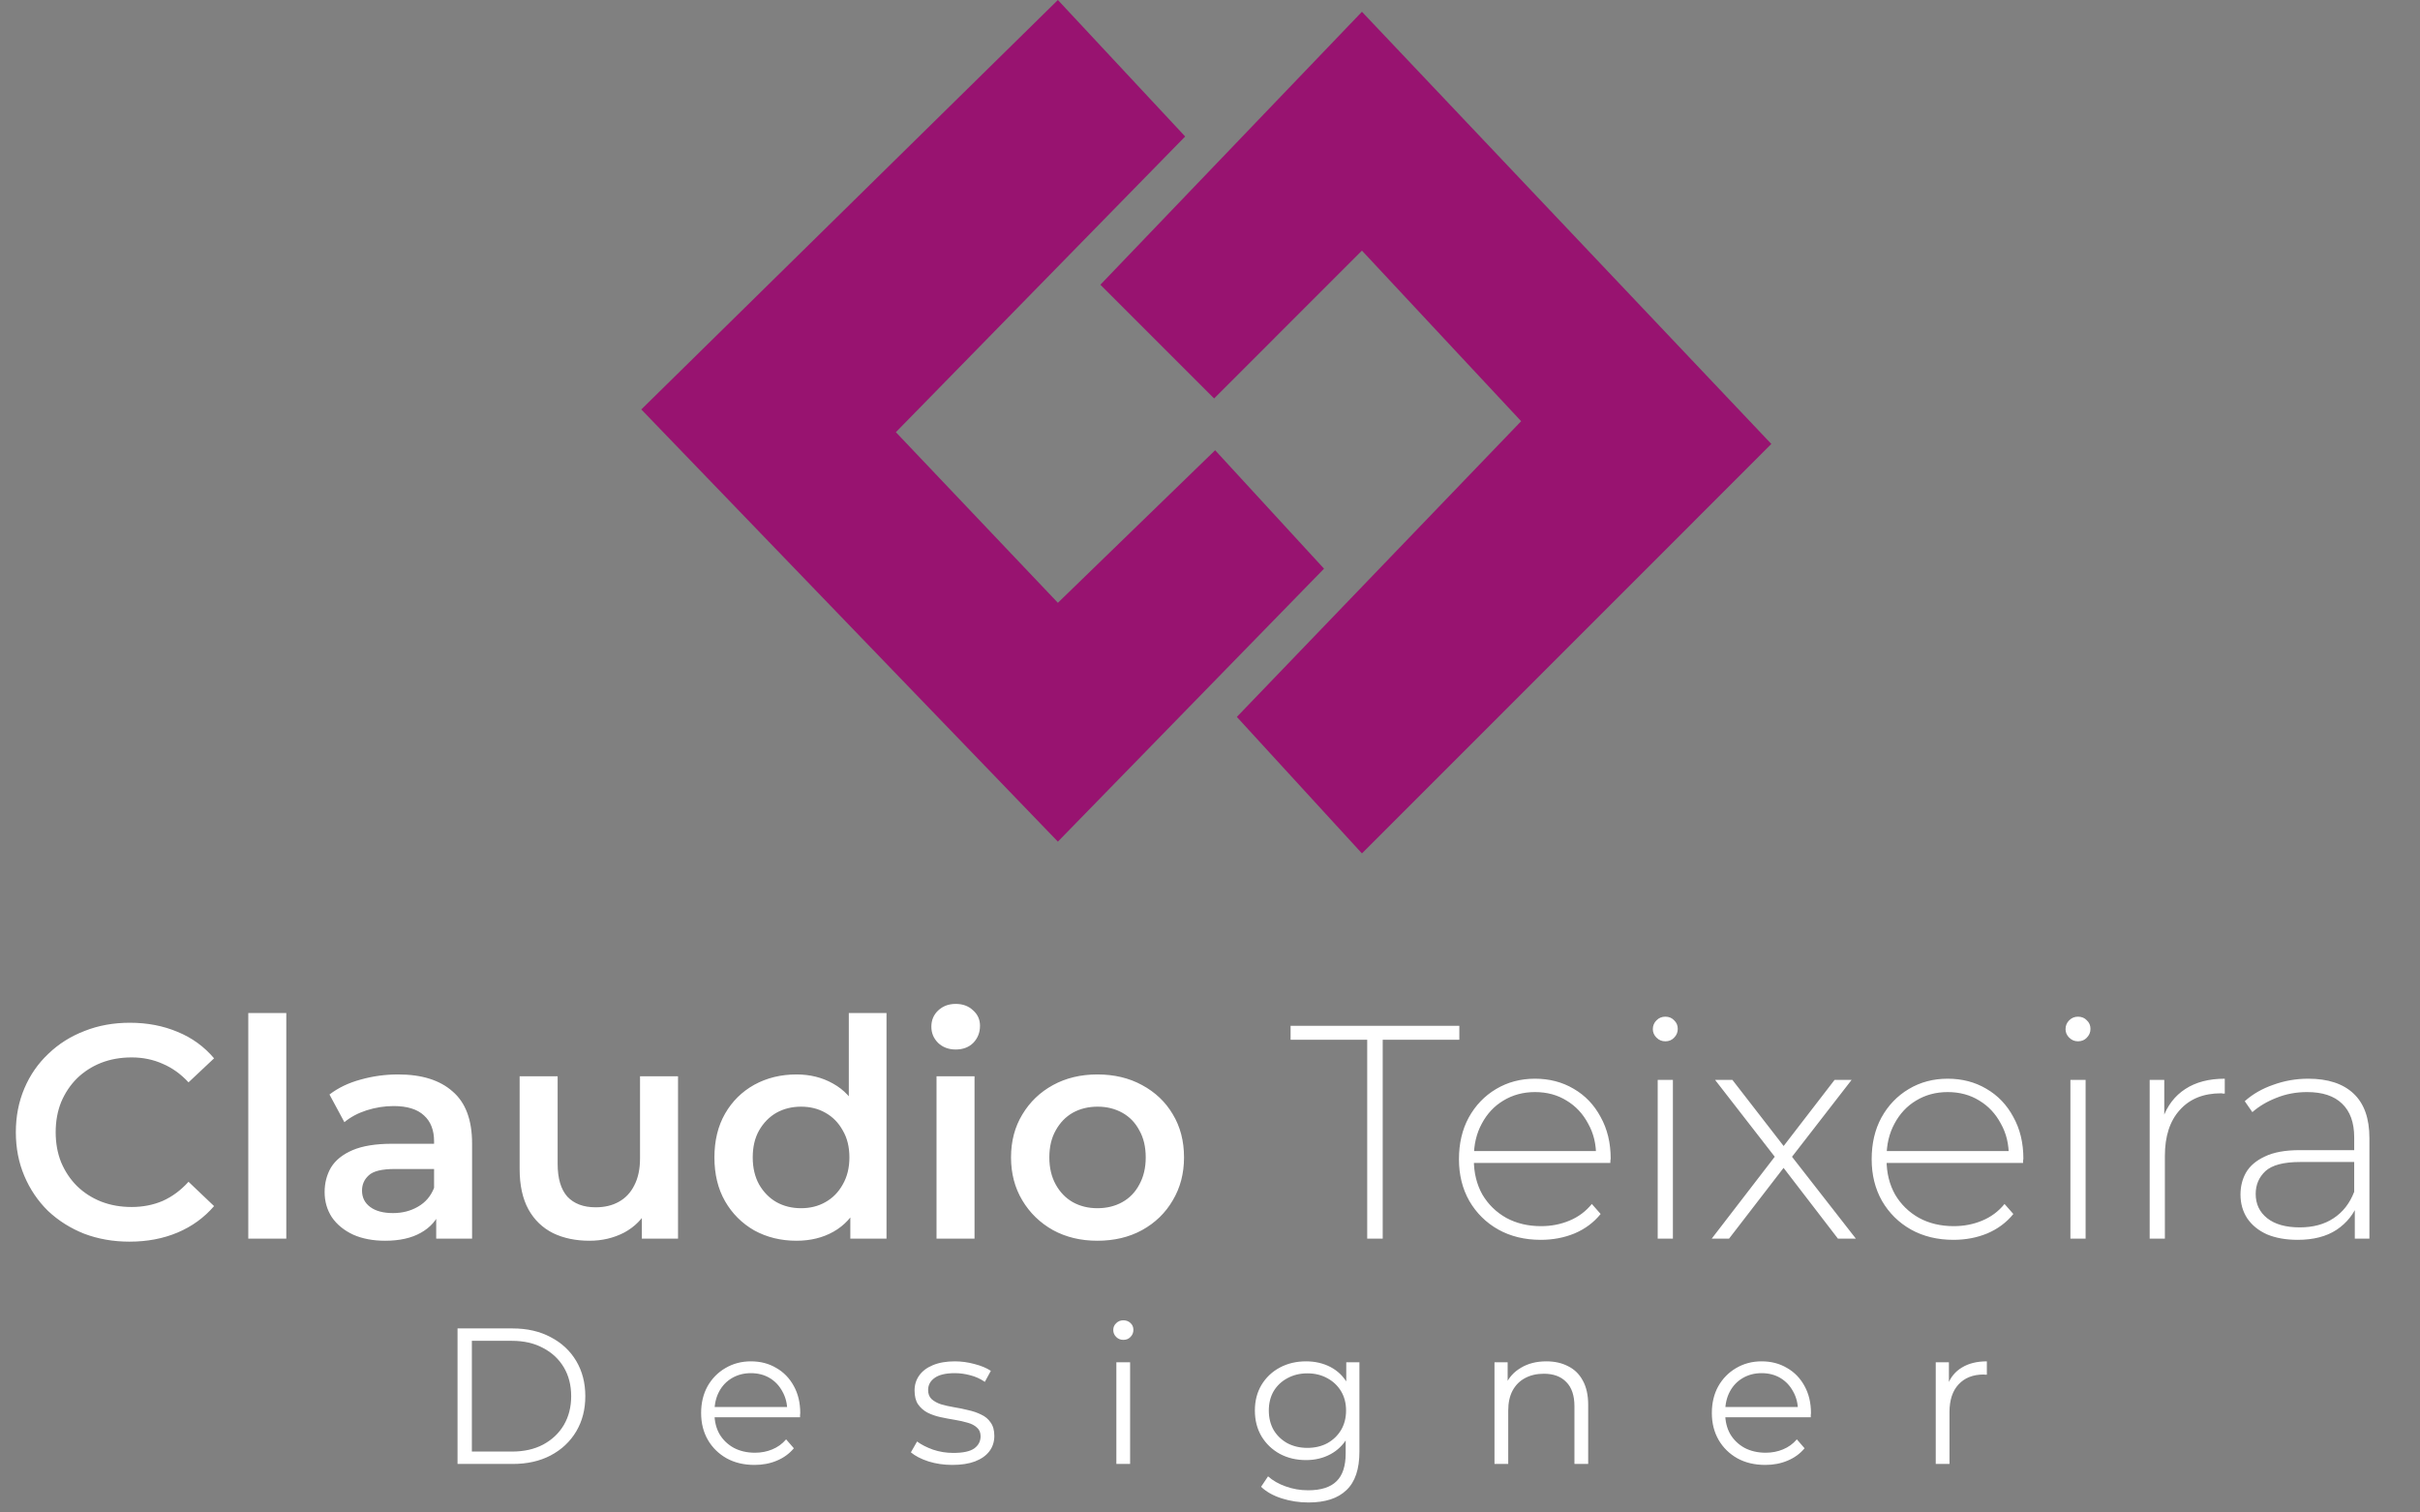 <svg xmlns="http://www.w3.org/2000/svg" width="200" height="125" viewBox="0 0 200 125" fill="none"><rect x="0" y="0" width="200" height="125" fill="#808080" stroke="none"/><path d="M37.813 120.989V109.789H42.373C43.568 109.789 44.613 110.029 45.509 110.509C46.416 110.979 47.12 111.635 47.621 112.477C48.122 113.32 48.373 114.291 48.373 115.389C48.373 116.488 48.122 117.459 47.621 118.301C47.12 119.144 46.416 119.805 45.509 120.285C44.613 120.755 43.568 120.989 42.373 120.989H37.813ZM38.997 119.965H42.309C43.301 119.965 44.16 119.773 44.885 119.389C45.621 118.995 46.192 118.456 46.597 117.773C47.002 117.08 47.205 116.285 47.205 115.389C47.205 114.483 47.002 113.688 46.597 113.005C46.192 112.323 45.621 111.789 44.885 111.405C44.16 111.011 43.301 110.813 42.309 110.813H38.997V119.965ZM62.36 121.069C61.485 121.069 60.717 120.888 60.056 120.525C59.395 120.152 58.877 119.645 58.504 119.005C58.13 118.355 57.944 117.613 57.944 116.781C57.944 115.949 58.12 115.213 58.472 114.573C58.834 113.933 59.325 113.432 59.944 113.069C60.573 112.696 61.277 112.509 62.056 112.509C62.845 112.509 63.544 112.691 64.152 113.053C64.77 113.405 65.256 113.907 65.608 114.557C65.96 115.197 66.136 115.939 66.136 116.781C66.136 116.835 66.13 116.893 66.12 116.957C66.12 117.011 66.12 117.069 66.12 117.133H58.808V116.285H65.512L65.064 116.621C65.064 116.013 64.93 115.475 64.664 115.005C64.408 114.525 64.056 114.152 63.608 113.885C63.16 113.619 62.642 113.485 62.056 113.485C61.48 113.485 60.962 113.619 60.504 113.885C60.045 114.152 59.688 114.525 59.432 115.005C59.176 115.485 59.048 116.035 59.048 116.653V116.829C59.048 117.469 59.187 118.035 59.464 118.525C59.752 119.005 60.147 119.384 60.648 119.661C61.16 119.928 61.741 120.061 62.392 120.061C62.904 120.061 63.379 119.971 63.816 119.789C64.264 119.608 64.648 119.331 64.968 118.957L65.608 119.693C65.234 120.141 64.765 120.483 64.2 120.717C63.645 120.952 63.032 121.069 62.36 121.069ZM78.704 121.069C78.011 121.069 77.355 120.973 76.736 120.781C76.117 120.579 75.632 120.328 75.28 120.029L75.792 119.133C76.133 119.389 76.571 119.613 77.104 119.805C77.637 119.987 78.197 120.077 78.784 120.077C79.584 120.077 80.16 119.955 80.512 119.709C80.864 119.453 81.04 119.117 81.04 118.701C81.04 118.392 80.939 118.152 80.736 117.981C80.544 117.8 80.288 117.667 79.968 117.581C79.648 117.485 79.291 117.405 78.896 117.341C78.501 117.277 78.107 117.203 77.712 117.117C77.328 117.032 76.976 116.909 76.656 116.749C76.336 116.579 76.075 116.349 75.872 116.061C75.68 115.773 75.584 115.389 75.584 114.909C75.584 114.451 75.712 114.04 75.968 113.677C76.224 113.315 76.597 113.032 77.088 112.829C77.589 112.616 78.197 112.509 78.912 112.509C79.456 112.509 80 112.584 80.544 112.733C81.088 112.872 81.536 113.059 81.888 113.293L81.392 114.205C81.019 113.949 80.619 113.768 80.192 113.661C79.765 113.544 79.339 113.485 78.912 113.485C78.155 113.485 77.595 113.619 77.232 113.885C76.88 114.141 76.704 114.472 76.704 114.877C76.704 115.197 76.8 115.448 76.992 115.629C77.195 115.811 77.456 115.955 77.776 116.061C78.107 116.157 78.464 116.237 78.848 116.301C79.243 116.365 79.632 116.445 80.016 116.541C80.411 116.627 80.768 116.749 81.088 116.909C81.419 117.059 81.68 117.277 81.872 117.565C82.075 117.843 82.176 118.211 82.176 118.669C82.176 119.16 82.037 119.587 81.76 119.949C81.493 120.301 81.099 120.579 80.576 120.781C80.064 120.973 79.44 121.069 78.704 121.069ZM92.261 120.989V112.589H93.397V120.989H92.261ZM92.837 110.733C92.602 110.733 92.405 110.653 92.245 110.493C92.085 110.333 92.005 110.141 92.005 109.917C92.005 109.693 92.085 109.507 92.245 109.357C92.405 109.197 92.602 109.117 92.837 109.117C93.071 109.117 93.269 109.192 93.429 109.341C93.589 109.491 93.669 109.677 93.669 109.901C93.669 110.136 93.589 110.333 93.429 110.493C93.279 110.653 93.082 110.733 92.837 110.733ZM108.141 124.173C107.373 124.173 106.637 124.061 105.933 123.837C105.229 123.613 104.659 123.293 104.221 122.877L104.797 122.013C105.192 122.365 105.677 122.643 106.253 122.845C106.84 123.059 107.459 123.165 108.109 123.165C109.176 123.165 109.96 122.915 110.461 122.413C110.963 121.923 111.213 121.155 111.213 120.109V118.013L111.373 116.573L111.261 115.133V112.589H112.349V119.965C112.349 121.416 111.992 122.477 111.277 123.149C110.573 123.832 109.528 124.173 108.141 124.173ZM107.933 120.669C107.133 120.669 106.413 120.499 105.773 120.157C105.133 119.805 104.627 119.32 104.253 118.701C103.891 118.083 103.709 117.373 103.709 116.573C103.709 115.773 103.891 115.069 104.253 114.461C104.627 113.843 105.133 113.363 105.773 113.021C106.413 112.68 107.133 112.509 107.933 112.509C108.68 112.509 109.352 112.664 109.949 112.973C110.547 113.283 111.021 113.741 111.373 114.349C111.725 114.957 111.901 115.699 111.901 116.573C111.901 117.448 111.725 118.189 111.373 118.797C111.021 119.405 110.547 119.869 109.949 120.189C109.352 120.509 108.68 120.669 107.933 120.669ZM108.045 119.661C108.664 119.661 109.213 119.533 109.693 119.277C110.173 119.011 110.552 118.648 110.829 118.189C111.107 117.72 111.245 117.181 111.245 116.573C111.245 115.965 111.107 115.432 110.829 114.973C110.552 114.515 110.173 114.157 109.693 113.901C109.213 113.635 108.664 113.501 108.045 113.501C107.437 113.501 106.888 113.635 106.397 113.901C105.917 114.157 105.539 114.515 105.261 114.973C104.995 115.432 104.861 115.965 104.861 116.573C104.861 117.181 104.995 117.72 105.261 118.189C105.539 118.648 105.917 119.011 106.397 119.277C106.888 119.533 107.437 119.661 108.045 119.661ZM127.799 112.509C128.481 112.509 129.079 112.643 129.591 112.909C130.113 113.165 130.519 113.56 130.807 114.093C131.105 114.627 131.255 115.299 131.255 116.109V120.989H130.119V116.221C130.119 115.336 129.895 114.669 129.447 114.221C129.009 113.763 128.391 113.533 127.591 113.533C126.993 113.533 126.471 113.656 126.023 113.901C125.585 114.136 125.244 114.483 124.999 114.941C124.764 115.389 124.647 115.933 124.647 116.573V120.989H123.511V112.589H124.599V114.893L124.423 114.461C124.689 113.853 125.116 113.379 125.703 113.037C126.289 112.685 126.988 112.509 127.799 112.509ZM145.891 121.069C145.016 121.069 144.248 120.888 143.587 120.525C142.926 120.152 142.408 119.645 142.035 119.005C141.662 118.355 141.475 117.613 141.475 116.781C141.475 115.949 141.651 115.213 142.003 114.573C142.366 113.933 142.856 113.432 143.475 113.069C144.104 112.696 144.808 112.509 145.587 112.509C146.376 112.509 147.075 112.691 147.683 113.053C148.302 113.405 148.787 113.907 149.139 114.557C149.491 115.197 149.667 115.939 149.667 116.781C149.667 116.835 149.662 116.893 149.651 116.957C149.651 117.011 149.651 117.069 149.651 117.133H142.339V116.285H149.043L148.595 116.621C148.595 116.013 148.462 115.475 148.195 115.005C147.939 114.525 147.587 114.152 147.139 113.885C146.691 113.619 146.174 113.485 145.587 113.485C145.011 113.485 144.494 113.619 144.035 113.885C143.576 114.152 143.219 114.525 142.963 115.005C142.707 115.485 142.579 116.035 142.579 116.653V116.829C142.579 117.469 142.718 118.035 142.995 118.525C143.283 119.005 143.678 119.384 144.179 119.661C144.691 119.928 145.272 120.061 145.923 120.061C146.435 120.061 146.91 119.971 147.347 119.789C147.795 119.608 148.179 119.331 148.499 118.957L149.139 119.693C148.766 120.141 148.296 120.483 147.731 120.717C147.176 120.952 146.563 121.069 145.891 121.069ZM159.979 120.989V112.589H161.067V114.877L160.955 114.477C161.19 113.837 161.585 113.352 162.139 113.021C162.694 112.68 163.382 112.509 164.203 112.509V113.613C164.161 113.613 164.118 113.613 164.075 113.613C164.033 113.603 163.99 113.597 163.947 113.597C163.062 113.597 162.369 113.869 161.867 114.413C161.366 114.947 161.115 115.709 161.115 116.701V120.989H159.979Z" fill="white"></path><path d="M112.992 102.366V85.933H106.66V84.778H120.606V85.933H114.274V102.366H112.992ZM127.334 102.467C126.011 102.467 124.838 102.182 123.817 101.612C122.812 101.043 122.016 100.256 121.43 99.251C120.86 98.245 120.575 97.098 120.575 95.808C120.575 94.501 120.843 93.354 121.379 92.366C121.932 91.361 122.686 90.573 123.641 90.004C124.596 89.434 125.668 89.15 126.857 89.15C128.046 89.15 129.11 89.426 130.048 89.979C131.003 90.531 131.748 91.31 132.284 92.316C132.837 93.304 133.114 94.451 133.114 95.758C133.114 95.808 133.105 95.867 133.088 95.934C133.088 95.984 133.088 96.043 133.088 96.11H121.505V95.13H132.41L131.907 95.607C131.924 94.585 131.706 93.672 131.254 92.868C130.819 92.047 130.224 91.411 129.47 90.959C128.716 90.49 127.845 90.255 126.857 90.255C125.885 90.255 125.014 90.49 124.244 90.959C123.49 91.411 122.895 92.047 122.46 92.868C122.024 93.672 121.806 94.594 121.806 95.632V95.858C121.806 96.93 122.041 97.885 122.51 98.723C122.996 99.544 123.657 100.189 124.495 100.658C125.333 101.11 126.287 101.336 127.359 101.336C128.197 101.336 128.976 101.185 129.696 100.884C130.433 100.582 131.053 100.122 131.556 99.502L132.284 100.331C131.715 101.034 130.994 101.571 130.123 101.939C129.269 102.291 128.339 102.467 127.334 102.467ZM137 102.366V89.25H138.256V102.366H137ZM137.628 86.059C137.343 86.059 137.101 85.958 136.9 85.757C136.699 85.556 136.598 85.322 136.598 85.054C136.598 84.769 136.699 84.526 136.9 84.325C137.101 84.124 137.343 84.024 137.628 84.024C137.93 84.024 138.173 84.124 138.357 84.325C138.558 84.509 138.658 84.744 138.658 85.029C138.658 85.314 138.558 85.556 138.357 85.757C138.173 85.958 137.93 86.059 137.628 86.059ZM141.466 102.366L146.919 95.28L146.894 95.883L141.743 89.25H143.175L147.672 95.054H147.145L151.617 89.25H153.024L147.823 95.959L147.848 95.28L153.376 102.366H151.894L147.145 96.185L147.622 96.235L142.898 102.366H141.466ZM161.442 102.467C160.119 102.467 158.946 102.182 157.924 101.612C156.919 101.043 156.123 100.256 155.537 99.251C154.968 98.245 154.683 97.098 154.683 95.808C154.683 94.501 154.951 93.354 155.487 92.366C156.04 91.361 156.794 90.573 157.748 90.004C158.703 89.434 159.775 89.15 160.965 89.15C162.154 89.15 163.218 89.426 164.156 89.979C165.11 90.531 165.856 91.31 166.392 92.316C166.945 93.304 167.221 94.451 167.221 95.758C167.221 95.808 167.213 95.867 167.196 95.934C167.196 95.984 167.196 96.043 167.196 96.11H155.613V95.13H166.518L166.015 95.607C166.032 94.585 165.814 93.672 165.362 92.868C164.926 92.047 164.332 91.411 163.578 90.959C162.824 90.49 161.953 90.255 160.965 90.255C159.993 90.255 159.122 90.49 158.351 90.959C157.598 91.411 157.003 92.047 156.567 92.868C156.132 93.672 155.914 94.594 155.914 95.632V95.858C155.914 96.93 156.149 97.885 156.618 98.723C157.103 99.544 157.765 100.189 158.603 100.658C159.44 101.11 160.395 101.336 161.467 101.336C162.305 101.336 163.084 101.185 163.804 100.884C164.541 100.582 165.161 100.122 165.663 99.502L166.392 100.331C165.822 101.034 165.102 101.571 164.231 101.939C163.377 102.291 162.447 102.467 161.442 102.467ZM171.108 102.366V89.25H172.364V102.366H171.108ZM171.736 86.059C171.451 86.059 171.208 85.958 171.007 85.757C170.806 85.556 170.706 85.322 170.706 85.054C170.706 84.769 170.806 84.526 171.007 84.325C171.208 84.124 171.451 84.024 171.736 84.024C172.037 84.024 172.28 84.124 172.465 84.325C172.666 84.509 172.766 84.744 172.766 85.029C172.766 85.314 172.666 85.556 172.465 85.757C172.28 85.958 172.037 86.059 171.736 86.059ZM177.659 102.366V89.25H178.865V92.843L178.74 92.441C179.108 91.386 179.728 90.573 180.599 90.004C181.47 89.434 182.559 89.15 183.866 89.15V90.381C183.815 90.381 183.765 90.381 183.715 90.381C183.665 90.364 183.614 90.356 183.564 90.356C182.107 90.356 180.968 90.816 180.147 91.738C179.326 92.642 178.916 93.907 178.916 95.532V102.366H177.659ZM194.612 102.366V99.376L194.562 98.924V93.999C194.562 92.776 194.227 91.847 193.557 91.21C192.904 90.573 191.941 90.255 190.668 90.255C189.763 90.255 188.917 90.414 188.13 90.733C187.359 91.034 186.697 91.428 186.145 91.913L185.517 91.009C186.17 90.423 186.957 89.97 187.878 89.652C188.8 89.317 189.763 89.15 190.768 89.15C192.393 89.15 193.641 89.56 194.512 90.381C195.383 91.201 195.819 92.424 195.819 94.049V102.366H194.612ZM189.889 102.467C188.917 102.467 188.071 102.316 187.351 102.014C186.647 101.696 186.103 101.252 185.718 100.683C185.349 100.113 185.165 99.46 185.165 98.723C185.165 98.053 185.316 97.45 185.617 96.914C185.935 96.361 186.455 95.917 187.175 95.582C187.895 95.23 188.858 95.054 190.064 95.054H194.889V96.034H190.09C188.733 96.034 187.778 96.285 187.225 96.788C186.689 97.291 186.421 97.919 186.421 98.673C186.421 99.51 186.739 100.18 187.376 100.683C188.012 101.185 188.909 101.437 190.064 101.437C191.17 101.437 192.1 101.185 192.854 100.683C193.624 100.18 194.194 99.451 194.562 98.497L194.914 99.351C194.562 100.306 193.959 101.068 193.105 101.638C192.267 102.19 191.195 102.467 189.889 102.467Z" fill="white"></path><path d="M10.706 102.617C9.366 102.617 8.118 102.4 6.963 101.964C5.823 101.512 4.827 100.884 3.972 100.08C3.135 99.259 2.482 98.296 2.013 97.19C1.544 96.085 1.309 94.878 1.309 93.572C1.309 92.265 1.544 91.059 2.013 89.954C2.482 88.848 3.143 87.893 3.998 87.089C4.852 86.268 5.849 85.64 6.988 85.205C8.127 84.752 9.375 84.526 10.732 84.526C12.172 84.526 13.487 84.778 14.677 85.28C15.866 85.766 16.871 86.495 17.692 87.466L15.581 89.451C14.944 88.764 14.233 88.253 13.445 87.918C12.658 87.567 11.804 87.391 10.882 87.391C9.961 87.391 9.115 87.541 8.345 87.843C7.591 88.144 6.929 88.572 6.36 89.124C5.807 89.677 5.371 90.331 5.053 91.084C4.751 91.838 4.601 92.667 4.601 93.572C4.601 94.476 4.751 95.306 5.053 96.059C5.371 96.813 5.807 97.466 6.36 98.019C6.929 98.572 7.591 98.999 8.345 99.301C9.115 99.602 9.961 99.753 10.882 99.753C11.804 99.753 12.658 99.585 13.445 99.251C14.233 98.899 14.944 98.371 15.581 97.668L17.692 99.678C16.871 100.632 15.866 101.361 14.677 101.864C13.487 102.366 12.164 102.617 10.706 102.617ZM20.52 102.366V83.722H23.661V102.366H20.52ZM36.05 102.366V99.653L35.874 99.075V94.326C35.874 93.404 35.598 92.692 35.045 92.19C34.492 91.671 33.654 91.411 32.532 91.411C31.778 91.411 31.033 91.528 30.296 91.763C29.576 91.997 28.964 92.324 28.462 92.743L27.23 90.456C27.951 89.903 28.805 89.493 29.793 89.225C30.798 88.94 31.837 88.798 32.909 88.798C34.852 88.798 36.351 89.267 37.407 90.205C38.479 91.126 39.015 92.558 39.015 94.501V102.366H36.05ZM31.829 102.542C30.824 102.542 29.944 102.375 29.19 102.04C28.436 101.688 27.85 101.21 27.431 100.607C27.029 99.987 26.828 99.292 26.828 98.522C26.828 97.768 27.004 97.09 27.356 96.487C27.725 95.883 28.319 95.406 29.14 95.054C29.961 94.703 31.05 94.527 32.407 94.527H36.301V96.612H32.633C31.561 96.612 30.84 96.788 30.472 97.14C30.103 97.475 29.919 97.894 29.919 98.396C29.919 98.966 30.145 99.418 30.597 99.753C31.05 100.088 31.678 100.256 32.482 100.256C33.252 100.256 33.939 100.08 34.542 99.728C35.162 99.376 35.606 98.857 35.874 98.17L36.402 100.055C36.1 100.842 35.556 101.453 34.769 101.889C33.998 102.324 33.018 102.542 31.829 102.542ZM48.724 102.542C47.585 102.542 46.58 102.333 45.709 101.914C44.838 101.478 44.16 100.825 43.674 99.954C43.188 99.066 42.945 97.952 42.945 96.612V88.948H46.086V96.185C46.086 97.391 46.354 98.296 46.89 98.899C47.443 99.485 48.222 99.778 49.227 99.778C49.964 99.778 50.6 99.627 51.137 99.326C51.689 99.024 52.117 98.572 52.418 97.969C52.736 97.366 52.895 96.621 52.895 95.733V88.948H56.036V102.366H53.046V98.748L53.574 99.853C53.122 100.725 52.46 101.395 51.589 101.864C50.718 102.316 49.763 102.542 48.724 102.542ZM65.827 102.542C64.537 102.542 63.373 102.257 62.335 101.688C61.313 101.101 60.509 100.297 59.922 99.276C59.336 98.254 59.043 97.048 59.043 95.657C59.043 94.267 59.336 93.061 59.922 92.039C60.509 91.017 61.313 90.222 62.335 89.652C63.373 89.082 64.537 88.798 65.827 88.798C66.95 88.798 67.955 89.049 68.843 89.552C69.73 90.037 70.434 90.783 70.953 91.788C71.472 92.793 71.732 94.083 71.732 95.657C71.732 97.215 71.481 98.505 70.978 99.527C70.476 100.532 69.781 101.286 68.893 101.788C68.005 102.291 66.983 102.542 65.827 102.542ZM66.204 99.853C66.958 99.853 67.628 99.686 68.214 99.351C68.817 99.016 69.295 98.53 69.647 97.894C70.015 97.257 70.199 96.512 70.199 95.657C70.199 94.786 70.015 94.041 69.647 93.421C69.295 92.784 68.817 92.299 68.214 91.964C67.628 91.629 66.958 91.461 66.204 91.461C65.45 91.461 64.772 91.629 64.169 91.964C63.583 92.299 63.105 92.784 62.737 93.421C62.385 94.041 62.209 94.786 62.209 95.657C62.209 96.512 62.385 97.257 62.737 97.894C63.105 98.53 63.583 99.016 64.169 99.351C64.772 99.686 65.45 99.853 66.204 99.853ZM70.275 102.366V99.2L70.4 95.632L70.149 92.064V83.722H73.265V102.366H70.275ZM77.399 102.366V88.948H80.54V102.366H77.399ZM78.982 86.737C78.395 86.737 77.91 86.553 77.524 86.185C77.156 85.816 76.972 85.372 76.972 84.853C76.972 84.317 77.156 83.873 77.524 83.521C77.91 83.153 78.395 82.968 78.982 82.968C79.568 82.968 80.045 83.144 80.414 83.496C80.799 83.831 80.992 84.258 80.992 84.778C80.992 85.33 80.808 85.799 80.439 86.185C80.071 86.553 79.585 86.737 78.982 86.737ZM90.692 102.542C89.319 102.542 88.096 102.249 87.024 101.663C85.952 101.06 85.106 100.239 84.486 99.2C83.866 98.162 83.556 96.981 83.556 95.657C83.556 94.317 83.866 93.136 84.486 92.115C85.106 91.076 85.952 90.263 87.024 89.677C88.096 89.091 89.319 88.798 90.692 88.798C92.083 88.798 93.314 89.091 94.386 89.677C95.475 90.263 96.321 91.067 96.924 92.089C97.544 93.111 97.853 94.3 97.853 95.657C97.853 96.981 97.544 98.162 96.924 99.2C96.321 100.239 95.475 101.06 94.386 101.663C93.314 102.249 92.083 102.542 90.692 102.542ZM90.692 99.853C91.463 99.853 92.15 99.686 92.753 99.351C93.356 99.016 93.825 98.53 94.16 97.894C94.512 97.257 94.688 96.512 94.688 95.657C94.688 94.786 94.512 94.041 94.16 93.421C93.825 92.784 93.356 92.299 92.753 91.964C92.15 91.629 91.471 91.461 90.718 91.461C89.947 91.461 89.26 91.629 88.657 91.964C88.071 92.299 87.602 92.784 87.25 93.421C86.898 94.041 86.722 94.786 86.722 95.657C86.722 96.512 86.898 97.257 87.25 97.894C87.602 98.53 88.071 99.016 88.657 99.351C89.26 99.686 89.939 99.853 90.692 99.853Z" fill="white"></path><path d="M87.428 0L97.948 11.28L74.039 35.718L87.428 49.818L100.425 37.21L109.424 46.998L87.428 69.557L53 33.838L87.428 0Z" fill="#981370"></path><path d="M112.557 70.53L102.218 59.25L125.714 34.811L112.557 20.712L100.339 32.931L90.94 23.532L112.557 0.973L146.391 36.691L112.557 70.53Z" fill="#981370"></path></svg>